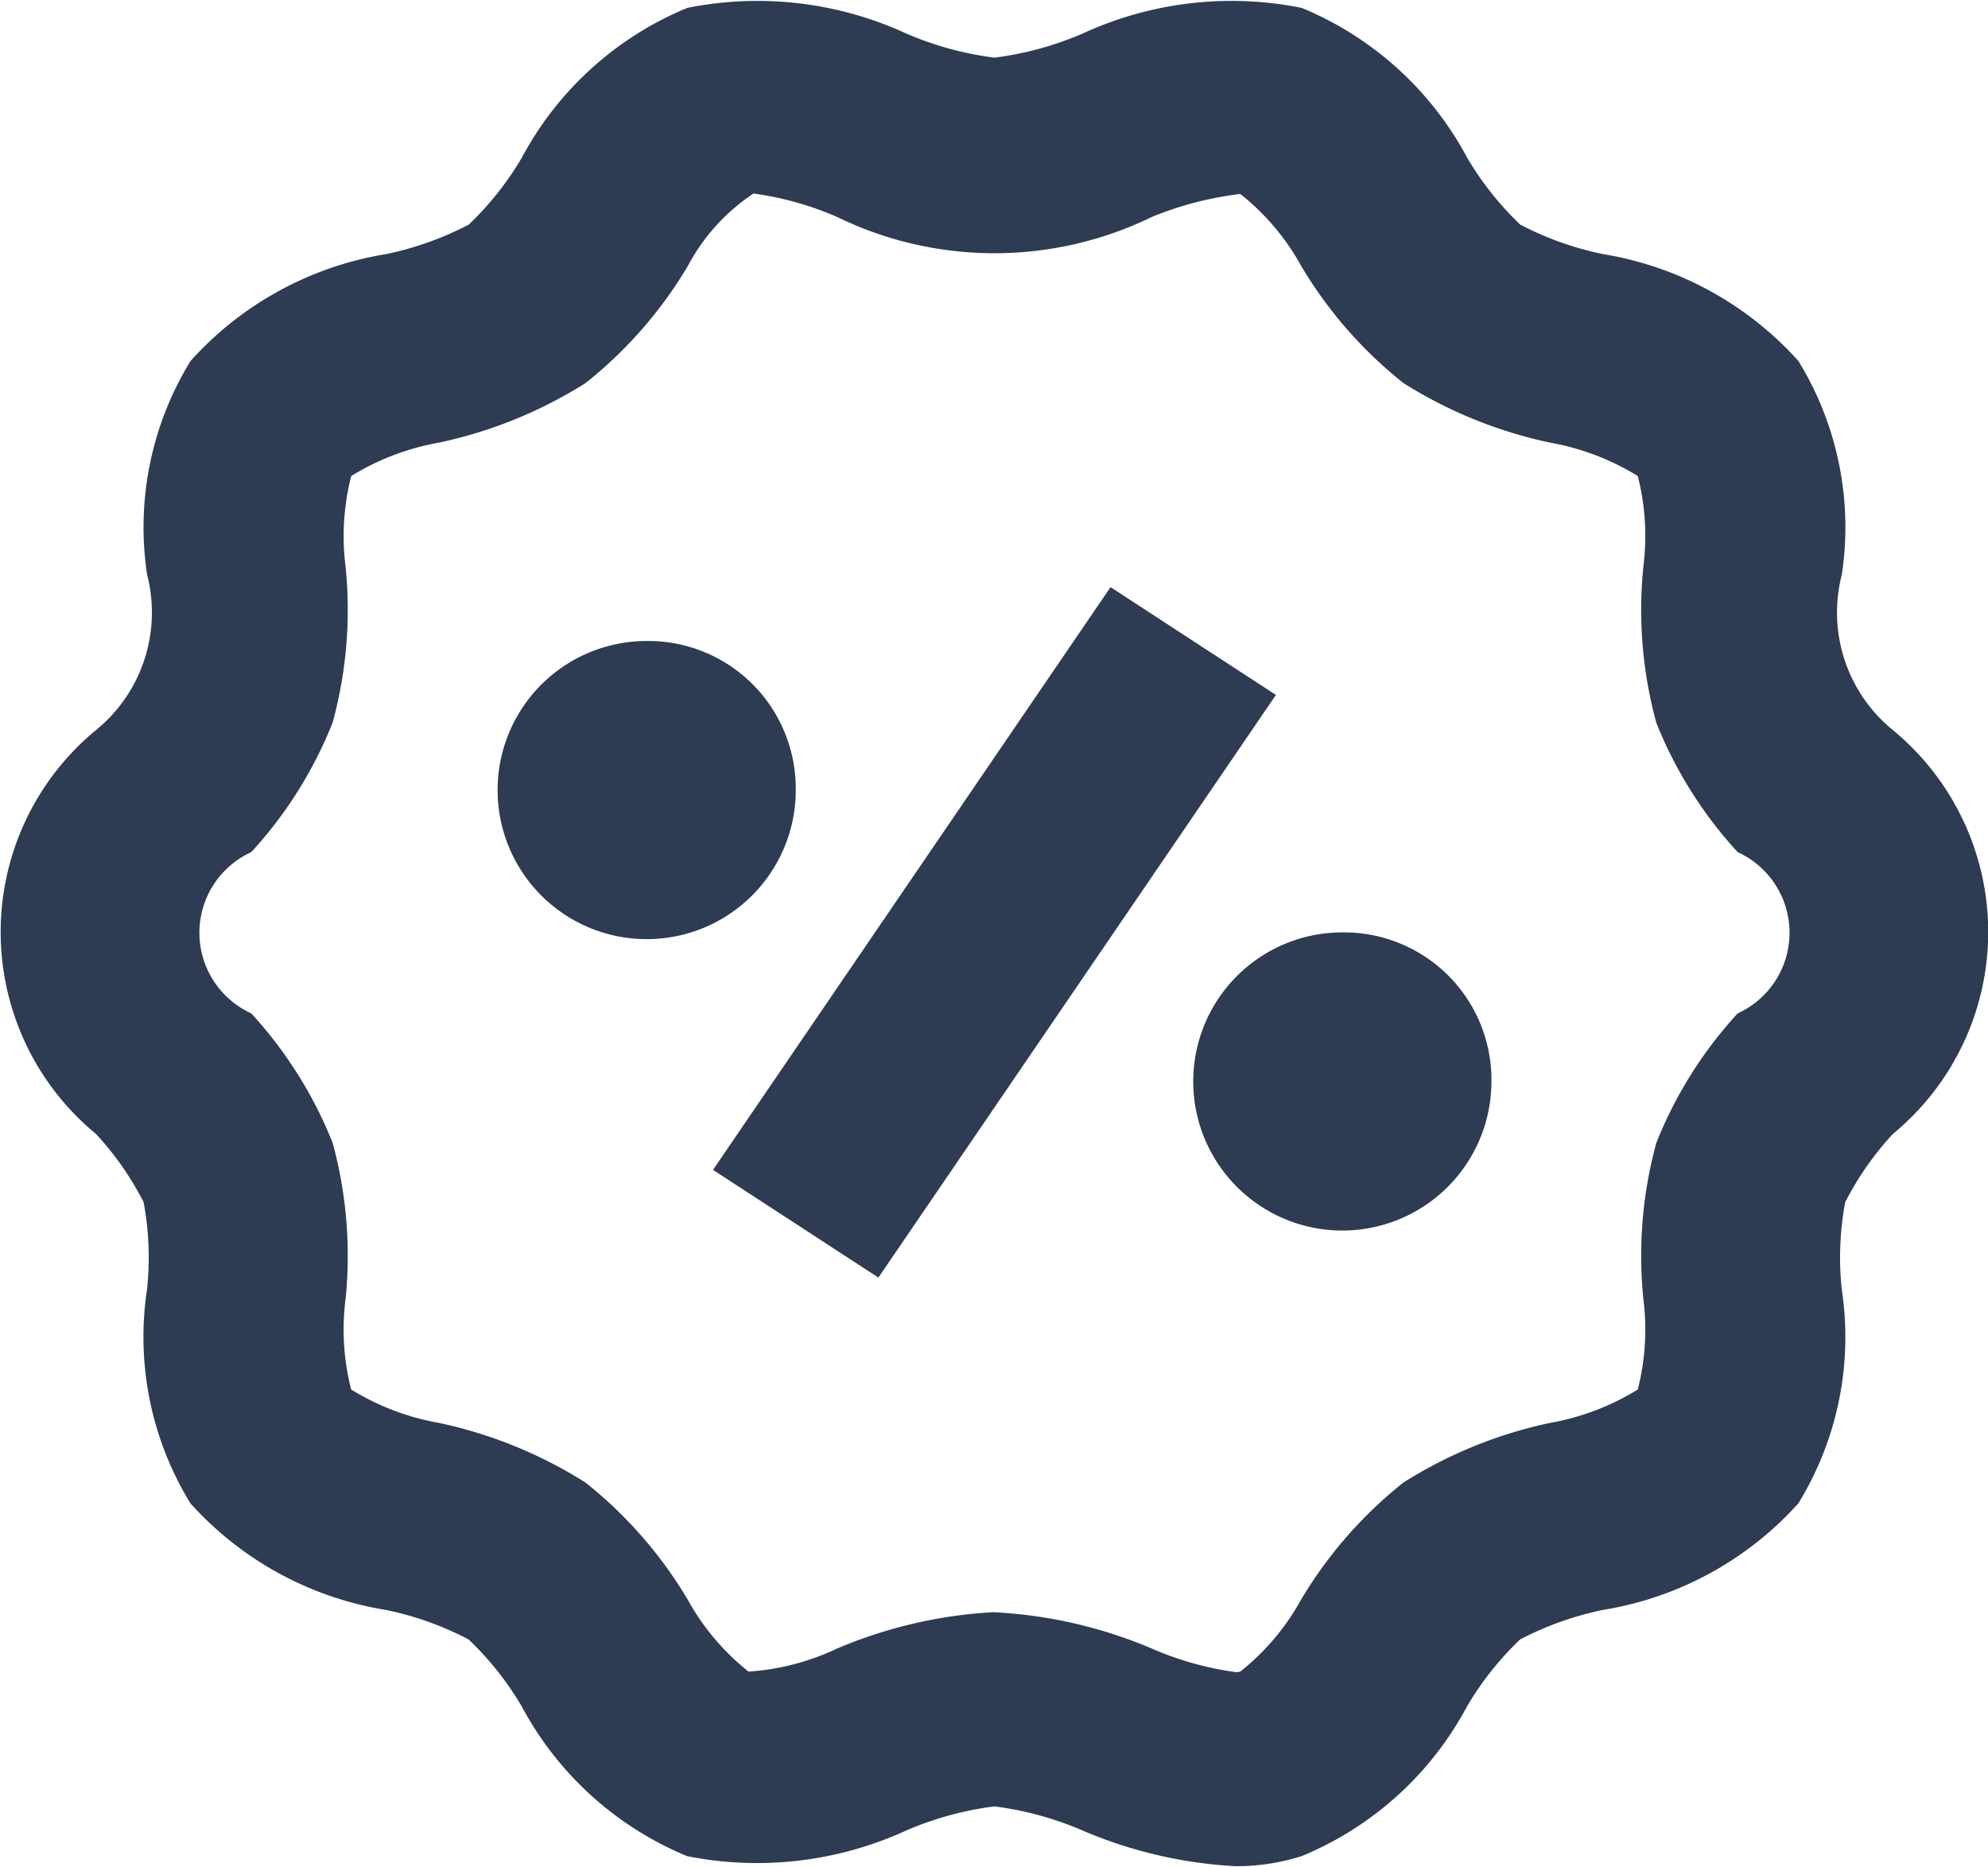 <svg xmlns="http://www.w3.org/2000/svg" width="29.75" height="27.938" viewBox="0 0 29.75 27.938">
  <defs>
    <style>
      .cls-1 {
        fill: #2d3c52;
        fill-rule: evenodd;
      }
    </style>
  </defs>
  <path class="cls-1" d="M73.846,450.585a2.231,2.231,0,1,1-2.231-2.18A2.207,2.207,0,0,1,73.846,450.585Zm10.41,4.361a2.231,2.231,0,1,1-2.231-2.18A2.206,2.206,0,0,1,84.257,454.946Zm-9.173,2.986-2.475-1.612,5.949-8.721,2.475,1.613Zm5.343,8.809a6.705,6.705,0,0,1-2.285-.533,4.884,4.884,0,0,0-1.322-.362,4.883,4.883,0,0,0-1.322.362,5.355,5.355,0,0,1-3.275.383,4.943,4.943,0,0,1-2.478-2.244,4.618,4.618,0,0,0-.794-1,4.726,4.726,0,0,0-1.237-.441,5.008,5.008,0,0,1-2.925-1.595,4.759,4.759,0,0,1-.65-3.2,4.5,4.5,0,0,0-.051-1.308,4.555,4.555,0,0,0-.711-1.019,3.915,3.915,0,0,1,0-6.047,2.269,2.269,0,0,0,.763-2.327,4.755,4.755,0,0,1,.65-3.195,5.01,5.01,0,0,1,2.926-1.6,4.747,4.747,0,0,0,1.237-.441,4.624,4.624,0,0,0,.794-1,4.94,4.94,0,0,1,2.478-2.244,5.323,5.323,0,0,1,3.274.383,4.883,4.883,0,0,0,1.322.362,4.884,4.884,0,0,0,1.322-.362,5.323,5.323,0,0,1,3.275-.383,4.947,4.947,0,0,1,2.478,2.244,4.618,4.618,0,0,0,.794,1,4.728,4.728,0,0,0,1.237.441,5.01,5.01,0,0,1,2.925,1.6,4.755,4.755,0,0,1,.65,3.195,2.269,2.269,0,0,0,.762,2.327,3.915,3.915,0,0,1,0,6.047,4.561,4.561,0,0,0-.712,1.02,4.491,4.491,0,0,0-.051,1.307,4.758,4.758,0,0,1-.65,3.2,5.008,5.008,0,0,1-2.925,1.595,4.748,4.748,0,0,0-1.238.441,4.624,4.624,0,0,0-.794,1,4.934,4.934,0,0,1-2.478,2.244A3.228,3.228,0,0,1,80.427,466.741Zm-3.606-3.8a6.922,6.922,0,0,1,2.359.545,4.751,4.751,0,0,0,1.247.35,0.261,0.261,0,0,0,.072-0.007,3.578,3.578,0,0,0,.911-1.078A6.455,6.455,0,0,1,82.939,461a6.708,6.708,0,0,1,2.194-.893,3.73,3.73,0,0,0,1.314-.5,3.637,3.637,0,0,0,.083-1.361,6.415,6.415,0,0,1,.194-2.328,6.292,6.292,0,0,1,1.218-1.94,1.326,1.326,0,0,0,0-2.413,6.324,6.324,0,0,1-1.218-1.937,6.431,6.431,0,0,1-.194-2.331,3.63,3.63,0,0,0-.083-1.361,3.758,3.758,0,0,0-1.314-.5,6.726,6.726,0,0,1-2.194-.892,6.426,6.426,0,0,1-1.529-1.752,3.57,3.57,0,0,0-.911-1.077,5.054,5.054,0,0,0-1.32.342,5.379,5.379,0,0,1-4.718,0,4.742,4.742,0,0,0-1.247-.349,2.962,2.962,0,0,0-.982,1.084,6.442,6.442,0,0,1-1.53,1.752,6.726,6.726,0,0,1-2.194.892,3.749,3.749,0,0,0-1.314.5,3.636,3.636,0,0,0-.084,1.361,6.412,6.412,0,0,1-.194,2.328,6.294,6.294,0,0,1-1.218,1.94,1.326,1.326,0,0,0,0,2.413,6.32,6.32,0,0,1,1.218,1.938,6.423,6.423,0,0,1,.194,2.33,3.63,3.63,0,0,0,.083,1.361,3.739,3.739,0,0,0,1.314.5A6.708,6.708,0,0,1,70.7,461a6.438,6.438,0,0,1,1.529,1.751,3.589,3.589,0,0,0,.911,1.078,3.654,3.654,0,0,0,1.32-.343A6.922,6.922,0,0,1,76.821,462.939Z" transform="translate(-61.938 -438.812)"/>
</svg>

